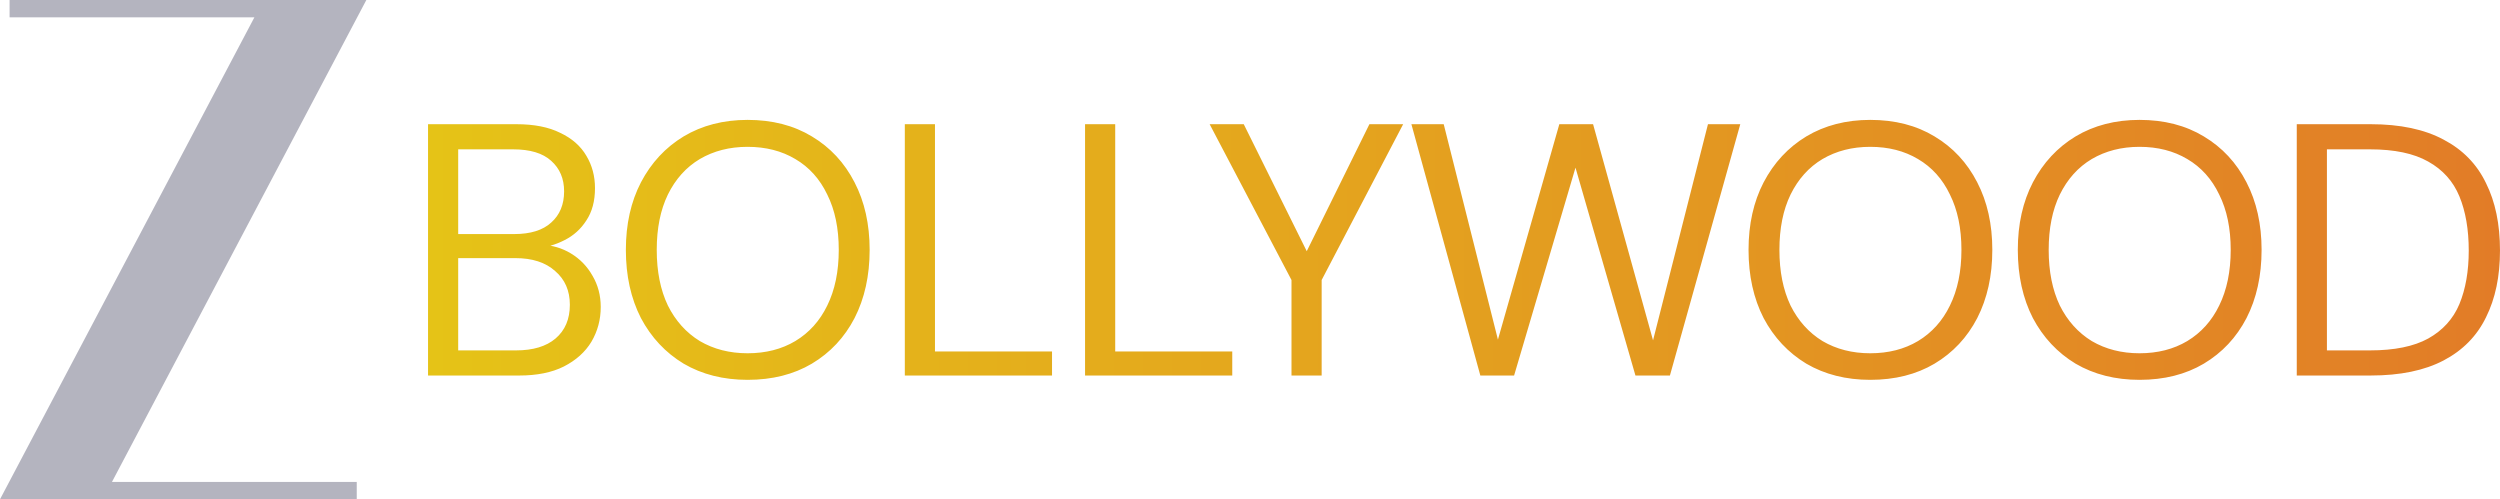 <?xml version="1.0" encoding="UTF-8" standalone="no"?>
<!-- Created with Inkscape (http://www.inkscape.org/) -->

<svg
   width="319.679mm"
   height="63.846mm"
   viewBox="0 0 319.679 63.846"
   version="1.1"
   id="svg1"
   xml:space="preserve"
   xmlns:inkscape="http://www.inkscape.org/namespaces/inkscape"
   xmlns:sodipodi="http://sodipodi.sourceforge.net/DTD/sodipodi-0.dtd"
   xmlns:xlink="http://www.w3.org/1999/xlink"
   xmlns="http://www.w3.org/2000/svg"
   xmlns:svg="http://www.w3.org/2000/svg"><sodipodi:namedview
     id="namedview1"
     pagecolor="#ffffff"
     bordercolor="#000000"
     borderopacity="0.25"
     inkscape:showpageshadow="2"
     inkscape:pageopacity="0.0"
     inkscape:pagecheckerboard="0"
     inkscape:deskcolor="#d1d1d1"
     inkscape:document-units="mm"><inkscape:page
       x="0"
       y="0"
       width="319.679"
       height="63.846"
       id="page2"
       margin="0"
       bleed="0" /></sodipodi:namedview><defs
     id="defs1"><linearGradient
       id="linearGradient1"
       inkscape:collect="always"><stop
         style="stop-color:#e5c317;stop-opacity:1;"
         offset="0"
         id="stop1" /><stop
         style="stop-color:#e27c27;stop-opacity:1;"
         offset="1"
         id="stop2" /></linearGradient><linearGradient
       inkscape:collect="always"
       xlink:href="#linearGradient1"
       id="linearGradient2"
       x1="-89.729"
       y1="128.259"
       x2="175.216"
       y2="128.259"
       gradientUnits="userSpaceOnUse" /></defs><g
     inkscape:label="Layer 1"
     inkscape:groupmode="layer"
     id="layer1"
     transform="translate(144.463,-96.308)"><path
       id="path72"
       d="m -97.618,96.308 h -10.898 -34.72 v 1.48 0.74 h 31.302 l -32.529,61.626 h 10.898 34.72 v -1.48 -0.74 h -31.302 z"
       style="fill:#b4b4bf;fill-opacity:1;fill-rule:nonzero;stroke:none;stroke-width:0.353" /><path
       d="m -89.729,144.327 v -32.137 h 11.294 c 2.265,0 4.132,0.367 5.601,1.102 1.5,0.704 2.617,1.683 3.351,2.938 0.735,1.224 1.102,2.602 1.102,4.132 0,1.653 -0.367,3.03 -1.102,4.132 -0.704,1.102 -1.637,1.944 -2.801,2.525 -1.132,0.582 -2.341,0.934 -3.627,1.056 l 0.643,-0.459 c 1.377,0.031 2.648,0.398 3.811,1.102 1.163,0.704 2.081,1.653 2.755,2.846 0.704,1.194 1.056,2.525 1.056,3.994 0,1.622 -0.398,3.107 -1.194,4.453 -0.796,1.316 -1.974,2.372 -3.535,3.168 -1.53,0.765 -3.428,1.148 -5.693,1.148 z m 3.856,-3.214 h 7.392 c 2.173,0 3.856,-0.505 5.05,-1.515 1.224,-1.041 1.836,-2.479 1.836,-4.316 0,-1.806 -0.627,-3.244 -1.882,-4.316 -1.224,-1.102 -2.923,-1.653 -5.096,-1.653 h -7.3 z m 0,-14.875 h 7.162 c 2.081,0 3.658,-0.49 4.729,-1.469 1.102,-0.979 1.653,-2.311 1.653,-3.994 0,-1.622 -0.551,-2.923 -1.653,-3.902 -1.071,-0.979 -2.693,-1.469 -4.867,-1.469 h -7.024 z m 37.003,18.64 c -3.091,0 -5.815,-0.689 -8.172,-2.066 -2.326,-1.408 -4.147,-3.351 -5.463,-5.831 -1.285,-2.51 -1.928,-5.417 -1.928,-8.723 0,-3.275 0.643,-6.152 1.928,-8.631 1.316,-2.51 3.137,-4.469 5.463,-5.877 2.357,-1.408 5.081,-2.112 8.172,-2.112 3.153,0 5.892,0.704 8.218,2.112 2.357,1.408 4.178,3.367 5.463,5.877 1.285,2.479 1.928,5.356 1.928,8.631 0,3.306 -0.643,6.213 -1.928,8.723 -1.285,2.479 -3.107,4.423 -5.463,5.831 -2.326,1.377 -5.065,2.066 -8.218,2.066 z m 0,-3.397 c 2.326,0 4.361,-0.52 6.106,-1.561 1.775,-1.071 3.137,-2.586 4.086,-4.545 0.979,-1.989 1.469,-4.362 1.469,-7.116 0,-2.755 -0.49,-5.111 -1.469,-7.07 -0.949,-1.989 -2.311,-3.505 -4.086,-4.545 -1.745,-1.041 -3.78,-1.561 -6.106,-1.561 -2.296,0 -4.331,0.52 -6.106,1.561 -1.745,1.041 -3.107,2.556 -4.086,4.545 -0.949,1.959 -1.423,4.316 -1.423,7.07 0,2.755 0.474,5.127 1.423,7.116 0.979,1.959 2.341,3.474 4.086,4.545 1.775,1.041 3.811,1.561 6.106,1.561 z m 20.108,2.846 v -32.137 h 3.856 v 29.061 h 14.967 v 3.076 z m 23.047,0 v -32.137 h 3.856 v 29.061 h 14.967 v 3.076 z m 26.398,0 V 132.115 L 10.216,112.19 h 4.361 l 8.631,17.4 h -1.148 l 8.585,-17.4 h 4.316 l -10.422,19.925 v 12.212 z m 24.148,0 -8.815,-32.137 h 4.132 l 6.932,27.546 v 0 l 7.851,-27.546 h 4.316 l 7.667,27.638 v 0 l 7.024,-27.638 h 4.132 l -8.998,32.137 h -4.407 l -7.667,-26.582 v 0 l -7.851,26.582 z m 49.858,0.551 c -3.091,0 -5.815,-0.689 -8.172,-2.066 -2.326,-1.408 -4.147,-3.351 -5.463,-5.831 -1.285,-2.51 -1.928,-5.417 -1.928,-8.723 0,-3.275 0.643,-6.152 1.928,-8.631 1.316,-2.51 3.137,-4.469 5.463,-5.877 2.357,-1.408 5.081,-2.112 8.172,-2.112 3.153,0 5.892,0.704 8.218,2.112 2.357,1.408 4.178,3.367 5.463,5.877 1.285,2.479 1.928,5.356 1.928,8.631 0,3.306 -0.643,6.213 -1.928,8.723 -1.285,2.479 -3.107,4.423 -5.463,5.831 -2.326,1.377 -5.065,2.066 -8.218,2.066 z m 0,-3.397 c 2.326,0 4.361,-0.52 6.106,-1.561 1.775,-1.071 3.137,-2.586 4.086,-4.545 0.979,-1.989 1.469,-4.362 1.469,-7.116 0,-2.755 -0.49,-5.111 -1.469,-7.07 -0.949,-1.989 -2.311,-3.505 -4.086,-4.545 -1.745,-1.041 -3.78,-1.561 -6.106,-1.561 -2.296,0 -4.331,0.52 -6.106,1.561 -1.745,1.041 -3.107,2.556 -4.086,4.545 -0.949,1.959 -1.423,4.316 -1.423,7.07 0,2.755 0.474,5.127 1.423,7.116 0.979,1.959 2.341,3.474 4.086,4.545 1.775,1.041 3.811,1.561 6.106,1.561 z m 34.432,3.397 c -3.091,0 -5.815,-0.689 -8.172,-2.066 -2.326,-1.408 -4.147,-3.351 -5.463,-5.831 -1.285,-2.51 -1.928,-5.417 -1.928,-8.723 0,-3.275 0.643,-6.152 1.928,-8.631 1.316,-2.51 3.137,-4.469 5.463,-5.877 2.357,-1.408 5.081,-2.112 8.172,-2.112 3.153,0 5.892,0.704 8.218,2.112 2.357,1.408 4.178,3.367 5.463,5.877 1.285,2.479 1.928,5.356 1.928,8.631 0,3.306 -0.643,6.213 -1.928,8.723 -1.285,2.479 -3.107,4.423 -5.463,5.831 -2.326,1.377 -5.065,2.066 -8.218,2.066 z m 0,-3.397 c 2.326,0 4.362,-0.52 6.106,-1.561 1.775,-1.071 3.137,-2.586 4.086,-4.545 0.979,-1.989 1.469,-4.362 1.469,-7.116 0,-2.755 -0.49,-5.111 -1.469,-7.07 -0.949,-1.989 -2.311,-3.505 -4.086,-4.545 -1.745,-1.041 -3.78,-1.561 -6.106,-1.561 -2.296,0 -4.331,0.52 -6.106,1.561 -1.745,1.041 -3.107,2.556 -4.086,4.545 -0.949,1.959 -1.423,4.316 -1.423,7.07 0,2.755 0.474,5.127 1.423,7.116 0.979,1.959 2.341,3.474 4.086,4.545 1.775,1.041 3.811,1.561 6.106,1.561 z m 20.108,2.846 v -32.137 h 9.458 c 3.765,0 6.871,0.658 9.32,1.974 2.449,1.285 4.254,3.137 5.417,5.555 1.194,2.387 1.791,5.264 1.791,8.631 0,3.306 -0.597,6.152 -1.791,8.539 -1.163,2.387 -2.969,4.224 -5.417,5.509 -2.449,1.285 -5.555,1.928 -9.32,1.928 z m 3.856,-3.214 h 5.509 c 3.122,0 5.601,-0.505 7.438,-1.515 1.867,-1.041 3.198,-2.51 3.994,-4.407 0.796,-1.928 1.194,-4.208 1.194,-6.841 0,-2.693 -0.398,-5.004 -1.194,-6.932 -0.796,-1.928 -2.127,-3.413 -3.994,-4.453 -1.836,-1.041 -4.316,-1.561 -7.438,-1.561 h -5.509 z"
       id="text3"
       style="font-size:45.91px;line-height:1;font-family:'DM Sans';-inkscape-font-specification:'DM Sans';letter-spacing:-1.148px;word-spacing:0px;fill:url(#linearGradient2);stroke-width:4.735;stroke-linecap:round;stroke-linejoin:round;paint-order:stroke fill markers"
       aria-label="BOLLYWOOD"
       sodipodi:nodetypes="ccsccsccccscsccsccscscscccscscsccsccsccsccsccssccsccsccsccsccccccccccccccccccccccccccccccccccccccccccsccsccsccsccssccsccsccsccssccsccsccsccssccsccsccsccsccsccscssccsccsscscc" /></g></svg>
